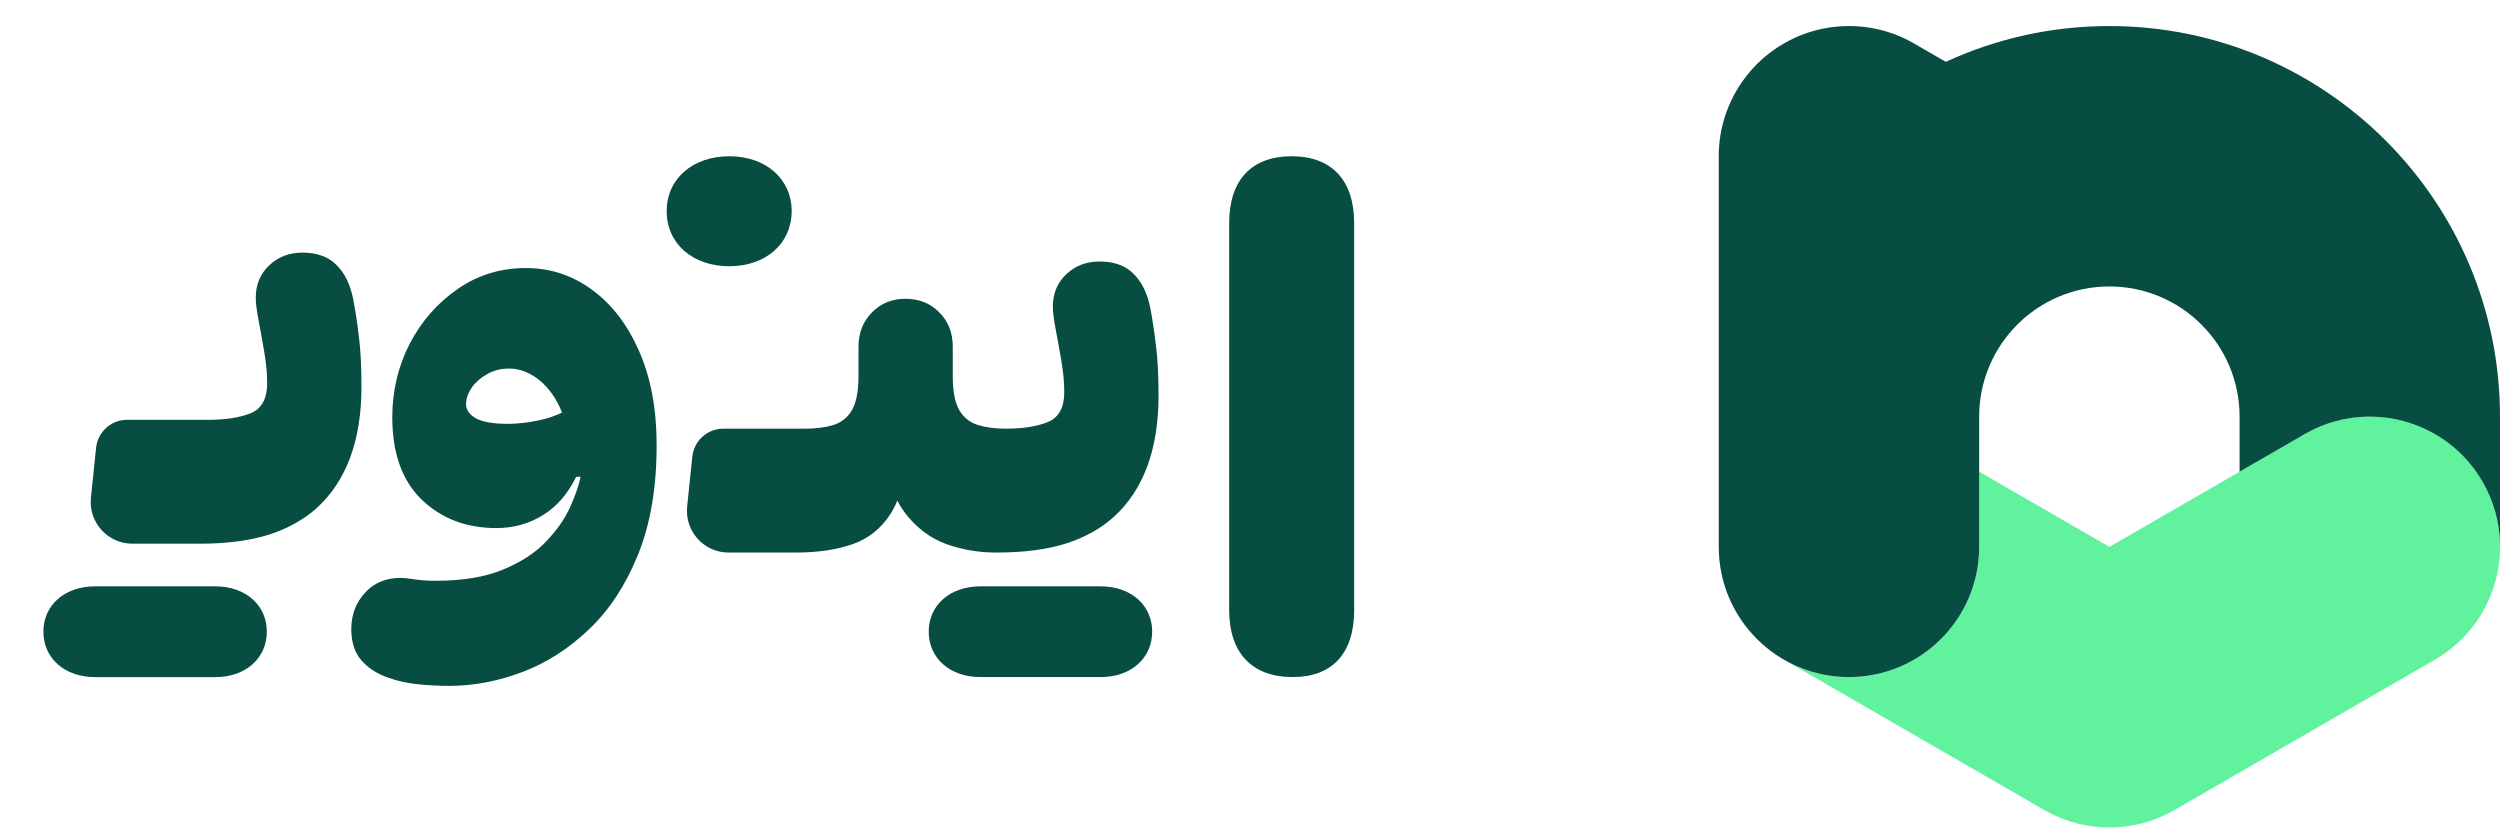 <svg width="84" height="28" viewBox="0 0 84 28" fill="none" xmlns="http://www.w3.org/2000/svg">
<path d="M24.505 5.25C23.266 5.25 22.4 6.015 22.4 7.093C22.4 8.181 23.266 8.946 24.505 8.946C25.734 8.946 26.6 8.181 26.6 7.093C26.6 6.015 25.734 5.25 24.505 5.25Z" fill="#084D41"/>
<path d="M43.43 22.75C42.07 22.75 41.3 21.94 41.3 20.5V7.5C41.3 6.05 42.05 5.25 43.4 5.25C44.75 5.25 45.5 6.06 45.5 7.5V20.5C45.5 21.95 44.77 22.75 43.43 22.75Z" fill="#084D41"/>
<path d="M36.984 22.75C37.998 22.75 38.713 22.119 38.713 21.221C38.713 20.332 37.998 19.701 36.984 19.701H32.942C31.92 19.701 31.205 20.332 31.205 21.221C31.205 22.119 31.92 22.75 32.942 22.75H36.984Z" fill="#084D41"/>
<path d="M7.237 22.751C8.251 22.751 8.965 22.119 8.965 21.222C8.965 20.333 8.251 19.701 7.237 19.701H3.194C2.172 19.701 1.458 20.333 1.458 21.222C1.458 22.119 2.172 22.751 3.194 22.751H7.237Z" fill="#084D41"/>
<path d="M4.448 18.268H6.699C7.618 18.268 8.399 18.166 9.044 17.962C9.688 17.752 10.227 17.448 10.661 17.053C11.152 16.6 11.523 16.035 11.771 15.359C12.02 14.683 12.145 13.892 12.145 12.986C12.145 12.309 12.116 11.751 12.059 11.311C12.007 10.87 11.944 10.449 11.867 10.047C11.771 9.563 11.586 9.183 11.312 8.909C11.038 8.628 10.655 8.488 10.164 8.488C9.717 8.488 9.344 8.631 9.044 8.918C8.744 9.199 8.594 9.563 8.594 10.009C8.594 10.188 8.626 10.443 8.69 10.775C8.754 11.107 8.817 11.461 8.881 11.837C8.945 12.213 8.977 12.561 8.977 12.88C8.977 13.397 8.792 13.732 8.422 13.885C8.052 14.032 7.586 14.105 7.024 14.105H4.272C3.734 14.105 3.283 14.512 3.228 15.048L3.055 16.725C2.97 17.55 3.618 18.268 4.448 18.268Z" fill="#084D41"/>
<path fill-rule="evenodd" clip-rule="evenodd" d="M15.105 23.045C14.729 23.045 14.365 23.026 14.014 22.988C13.663 22.95 13.347 22.879 13.067 22.777C12.684 22.65 12.377 22.455 12.148 22.194C11.918 21.932 11.803 21.581 11.803 21.141C11.803 20.662 11.956 20.254 12.263 19.916C12.569 19.584 12.964 19.418 13.449 19.418C13.577 19.418 13.74 19.434 13.938 19.466C14.135 19.498 14.368 19.514 14.636 19.514C15.542 19.514 16.295 19.39 16.895 19.141C17.501 18.892 17.983 18.579 18.34 18.203C18.703 17.826 18.975 17.44 19.153 17.045C19.332 16.649 19.45 16.308 19.507 16.021H19.359C19.079 16.596 18.704 17.027 18.235 17.313C17.769 17.6 17.249 17.743 16.675 17.743C15.666 17.743 14.831 17.424 14.167 16.786C13.51 16.148 13.181 15.226 13.181 14.021C13.181 13.134 13.376 12.311 13.765 11.551C14.161 10.792 14.697 10.18 15.373 9.714C16.049 9.242 16.815 9.006 17.67 9.006C18.493 9.006 19.236 9.251 19.9 9.743C20.563 10.227 21.09 10.916 21.479 11.81C21.868 12.697 22.063 13.746 22.063 14.958C22.063 16.394 21.852 17.625 21.431 18.652C21.016 19.673 20.468 20.506 19.785 21.15C19.102 21.801 18.353 22.28 17.536 22.586C16.719 22.892 15.909 23.045 15.105 23.045ZM18.522 13.197C18.668 13.393 18.789 13.615 18.883 13.863C18.667 13.97 18.419 14.055 18.139 14.116C17.762 14.199 17.402 14.241 17.057 14.241C16.579 14.241 16.225 14.18 15.995 14.059C15.772 13.931 15.66 13.772 15.66 13.58C15.66 13.402 15.721 13.22 15.842 13.035C15.97 12.85 16.142 12.697 16.359 12.575C16.576 12.448 16.825 12.384 17.105 12.384C17.367 12.384 17.619 12.454 17.861 12.595C18.11 12.735 18.33 12.936 18.522 13.197Z" fill="#084D41"/>
<path d="M33.481 18.566L33.479 18.566L33.477 18.566C32.877 18.566 32.306 18.468 31.764 18.27C31.228 18.066 30.772 17.715 30.395 17.217C30.306 17.096 30.224 16.964 30.151 16.819C30.082 16.987 30.004 17.139 29.917 17.274C29.598 17.766 29.17 18.104 28.634 18.289C28.099 18.474 27.465 18.566 26.733 18.566H24.48C23.651 18.566 23.003 17.848 23.088 17.023L23.261 15.346C23.316 14.81 23.767 14.403 24.305 14.403H27.055C27.419 14.403 27.735 14.362 28.003 14.279C28.271 14.196 28.478 14.03 28.625 13.781C28.771 13.526 28.845 13.15 28.845 12.652V11.657C28.845 11.191 28.995 10.805 29.295 10.499C29.595 10.192 29.971 10.039 30.424 10.039C30.883 10.039 31.263 10.192 31.563 10.499C31.863 10.799 32.013 11.181 32.013 11.647V12.652C32.013 13.15 32.086 13.526 32.233 13.781C32.38 14.03 32.587 14.196 32.855 14.279C33.123 14.362 33.435 14.403 33.793 14.403L33.8 14.403L33.806 14.403C34.368 14.403 34.834 14.33 35.204 14.183C35.574 14.03 35.759 13.695 35.759 13.178C35.759 12.859 35.727 12.512 35.663 12.135C35.599 11.759 35.535 11.405 35.472 11.073C35.408 10.741 35.376 10.486 35.376 10.307C35.376 9.861 35.526 9.497 35.826 9.216C36.126 8.929 36.499 8.786 36.946 8.786C37.437 8.786 37.82 8.926 38.094 9.207C38.368 9.481 38.553 9.861 38.649 10.345C38.726 10.748 38.789 11.169 38.84 11.609C38.898 12.049 38.927 12.607 38.927 13.284C38.927 14.19 38.802 14.981 38.553 15.657C38.304 16.333 37.934 16.898 37.443 17.351C37.009 17.747 36.47 18.05 35.826 18.26C35.181 18.464 34.4 18.566 33.481 18.566Z" fill="#084D41"/>
<path d="M68.599 27.165L60.01 22.206C60.637 22.553 61.358 22.75 62.125 22.75C64.541 22.75 66.5 20.791 66.5 18.375V15.849L70.875 18.375L77.438 14.586C79.531 13.378 82.207 14.095 83.415 16.188C84.623 18.28 83.906 20.956 81.813 22.164L73.114 27.187C73.03 27.237 72.944 27.284 72.857 27.328C72.147 27.689 71.38 27.838 70.632 27.796C69.915 27.756 69.215 27.539 68.599 27.165Z" fill="#61F29D"/>
<path d="M63.258 1.023C63.657 1.13 64.033 1.291 64.378 1.499L65.38 2.078C67.051 1.306 68.913 0.875 70.875 0.875C78.124 0.875 84 6.752 84 14V18.257C83.982 17.552 83.792 16.841 83.415 16.188C82.207 14.095 79.531 13.378 77.438 14.586L75.25 15.85V14C75.25 11.584 73.291 9.625 70.875 9.625C68.459 9.625 66.5 11.584 66.5 14V18.375C66.5 20.791 64.541 22.75 62.125 22.75C59.709 22.75 57.75 20.791 57.75 18.375V5.326C57.743 4.923 57.791 4.516 57.898 4.118C58.037 3.599 58.268 3.119 58.573 2.695C58.944 2.178 59.412 1.763 59.937 1.461C60.462 1.157 61.055 0.96 61.688 0.897C62.208 0.844 62.739 0.884 63.258 1.023Z" fill="#084D41"/>
</svg>
